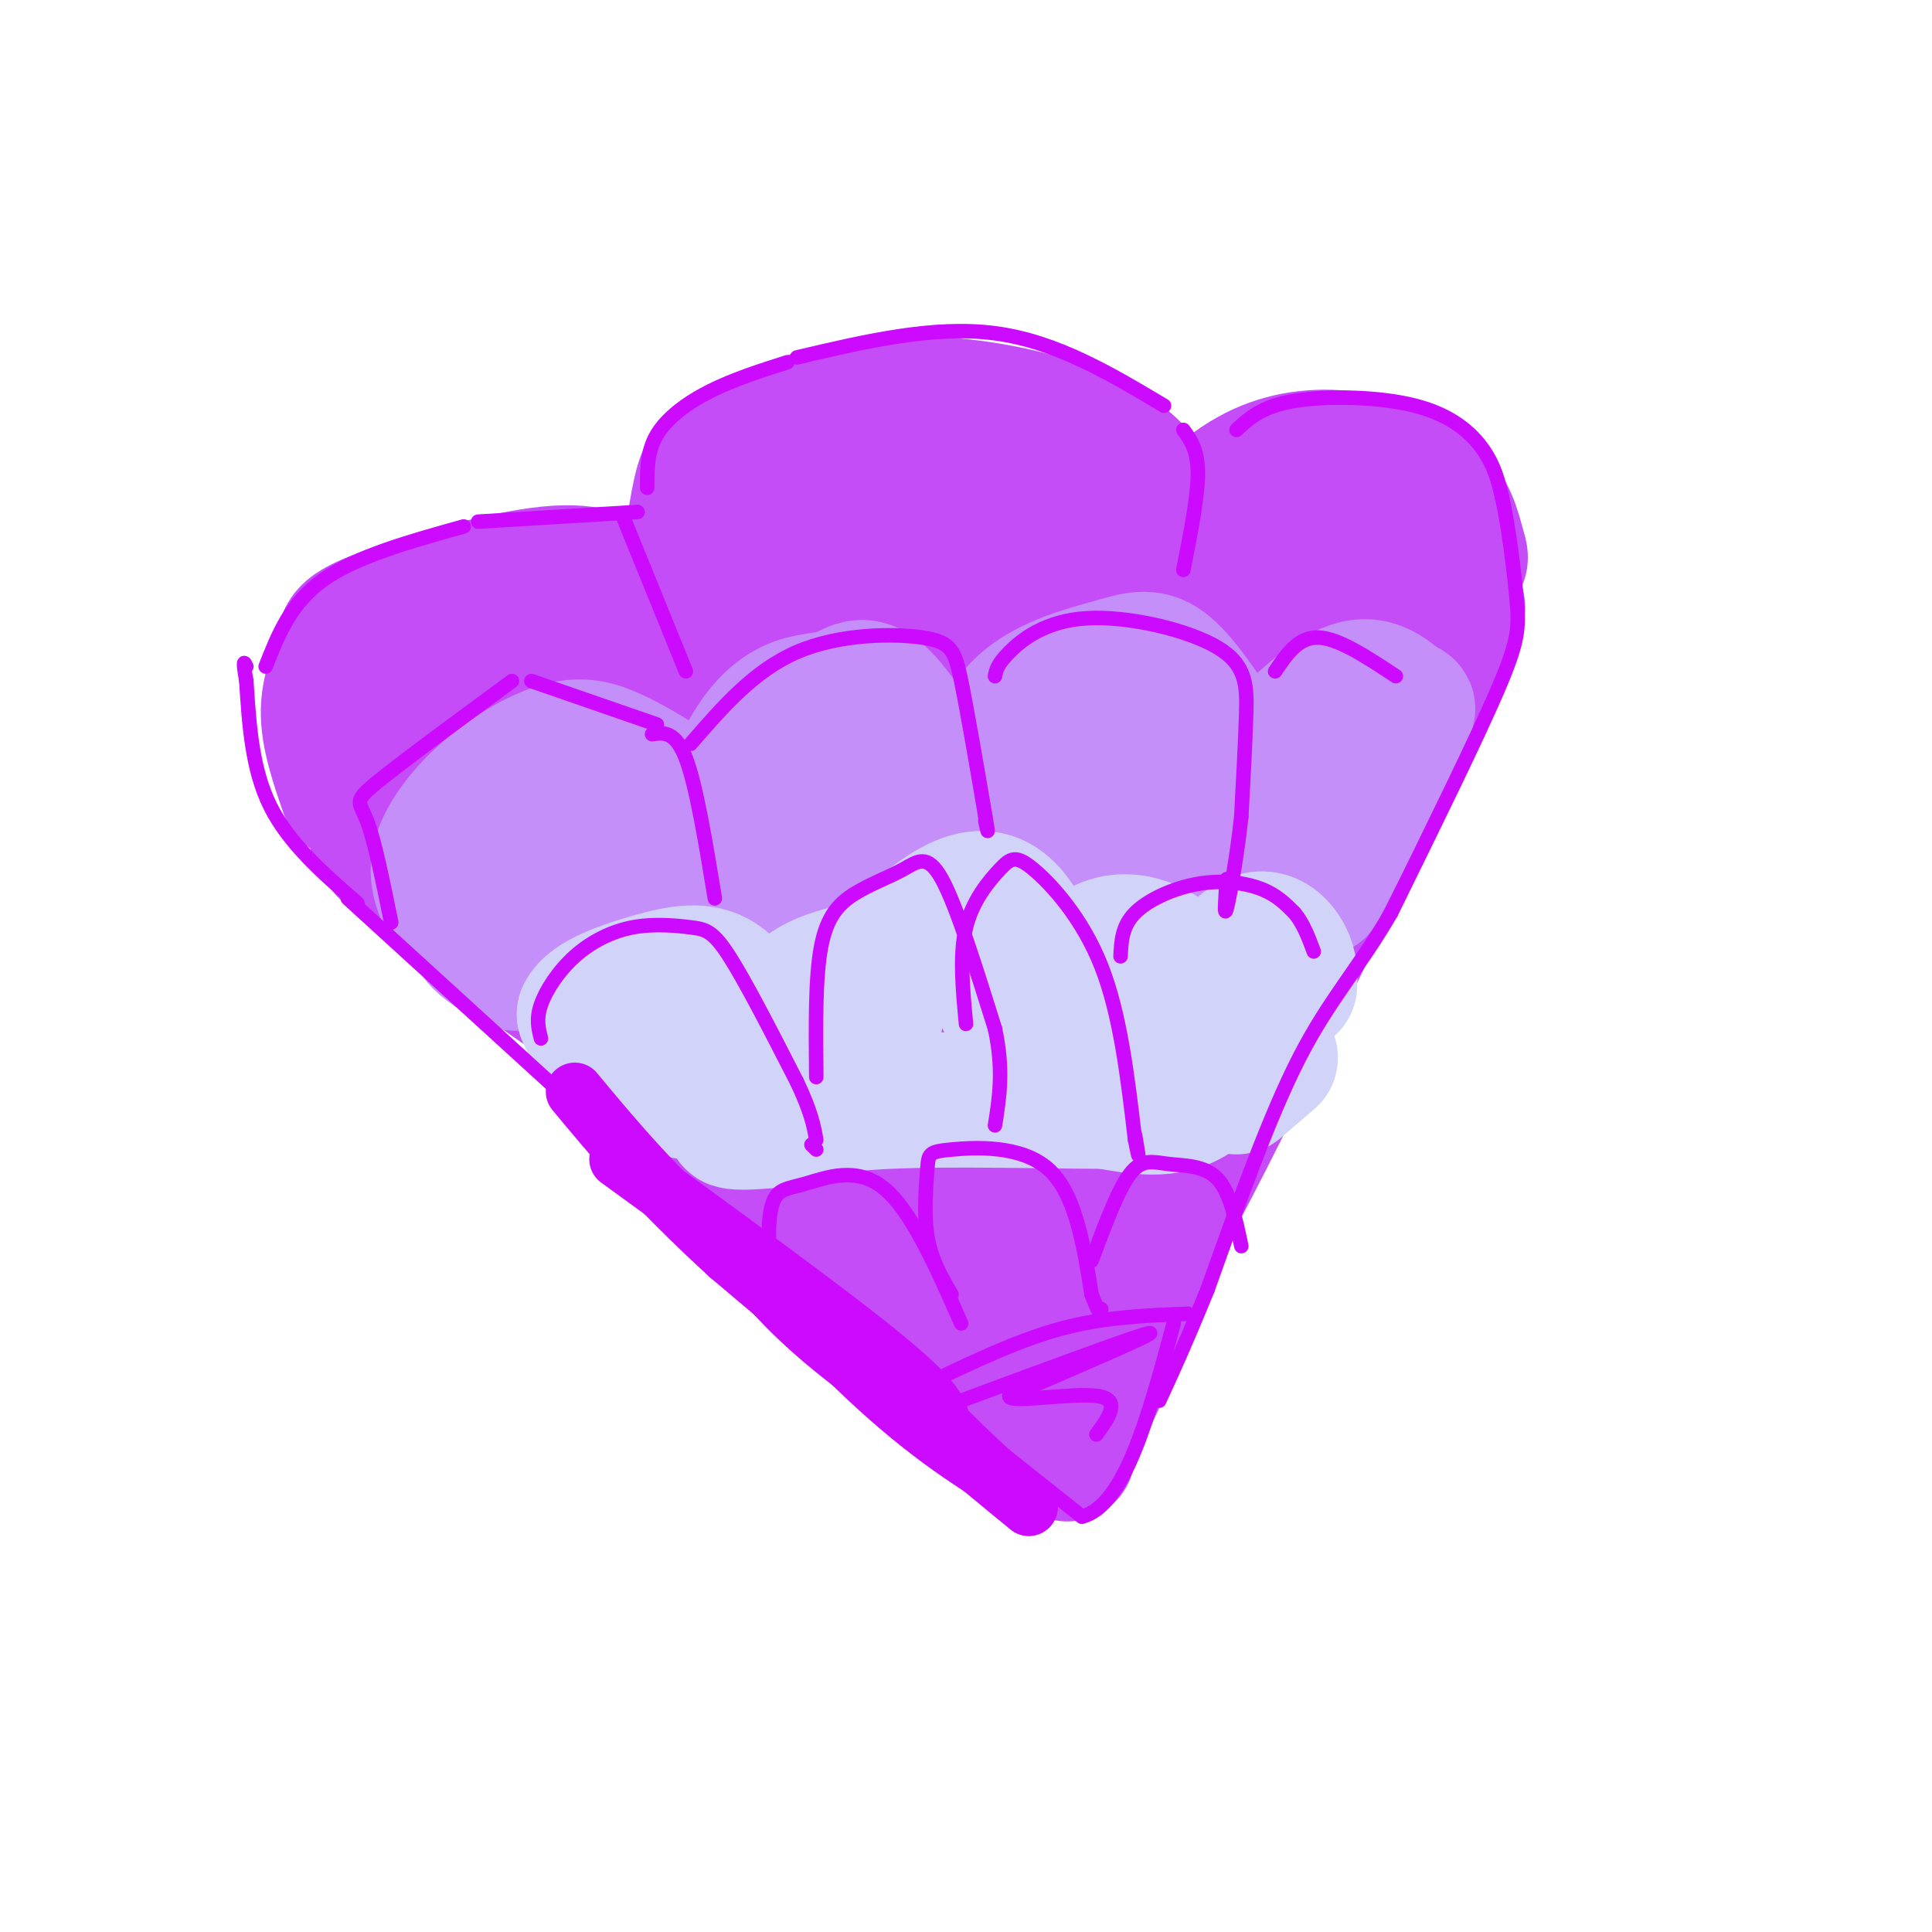 <svg viewBox='0 0 400 400' version='1.1' xmlns='http://www.w3.org/2000/svg' xmlns:xlink='http://www.w3.org/1999/xlink'><g fill='none' stroke='#C44DF8' stroke-width='28' stroke-linecap='round' stroke-linejoin='round'><path d='M93,157c16.917,12.750 33.833,25.500 47,34c13.167,8.500 22.583,12.750 32,17'/><path d='M94,155c18.111,13.200 36.222,26.400 53,41c16.778,14.600 32.222,30.600 44,44c11.778,13.400 19.889,24.200 28,35'/><path d='M219,275c14.667,-18.333 37.333,-81.667 60,-145'/><path d='M77,169c10.905,9.929 21.810,19.857 35,29c13.190,9.143 28.667,17.500 39,24c10.333,6.500 15.524,11.143 22,18c6.476,6.857 14.238,15.929 22,25'/><path d='M195,265c7.333,6.833 14.667,11.417 22,16'/><path d='M217,281c7.867,-1.733 16.533,-14.067 30,-40c13.467,-25.933 31.733,-65.467 50,-105'/><path d='M297,136c8.333,-17.667 4.167,-9.333 0,-1'/><path d='M72,164c-2.062,-5.962 -4.124,-11.923 -4,-17c0.124,-5.077 2.435,-9.268 3,-12c0.565,-2.732 -0.617,-4.005 7,-7c7.617,-2.995 24.033,-7.713 34,-9c9.967,-1.287 13.483,0.856 17,3'/><path d='M129,122c4.667,1.833 7.833,4.917 11,8'/><path d='M141,130c1.360,-11.189 2.721,-22.378 4,-28c1.279,-5.622 2.478,-5.678 7,-8c4.522,-2.322 12.367,-6.911 22,-9c9.633,-2.089 21.055,-1.678 31,0c9.945,1.678 18.413,4.622 24,8c5.587,3.378 8.294,7.189 11,11'/><path d='M240,104c2.000,2.333 1.500,2.667 1,3'/><path d='M244,111c5.083,-5.018 10.167,-10.036 16,-13c5.833,-2.964 12.417,-3.875 19,-3c6.583,0.875 13.167,3.536 17,7c3.833,3.464 4.917,7.732 6,12'/><path d='M302,114c0.833,2.333 -0.083,2.167 -1,2'/><path d='M101,145c24.933,-2.889 49.867,-5.778 64,-13c14.133,-7.222 17.467,-18.778 18,-24c0.533,-5.222 -1.733,-4.111 -4,-3'/><path d='M179,105c-6.274,0.266 -19.960,2.432 -28,6c-8.040,3.568 -10.434,8.537 -6,12c4.434,3.463 15.695,5.418 27,3c11.305,-2.418 22.652,-9.209 34,-16'/><path d='M206,110c6.486,-2.174 5.700,0.390 5,3c-0.700,2.610 -1.316,5.267 -4,8c-2.684,2.733 -7.436,5.542 -21,9c-13.564,3.458 -35.938,7.565 -57,9c-21.062,1.435 -40.810,0.199 -48,2c-7.190,1.801 -1.820,6.639 0,9c1.820,2.361 0.092,2.246 6,5c5.908,2.754 19.454,8.377 33,14'/><path d='M120,169c11.006,7.754 22.022,20.140 16,14c-6.022,-6.140 -29.083,-30.807 -27,-35c2.083,-4.193 29.309,12.088 50,27c20.691,14.912 34.845,28.456 49,42'/><path d='M208,217c10.200,16.311 11.200,36.089 4,23c-7.200,-13.089 -22.600,-59.044 -38,-105'/><path d='M174,135c-5.806,-18.932 -1.320,-13.760 1,-13c2.320,0.760 2.473,-2.890 4,-5c1.527,-2.110 4.426,-2.679 7,1c2.574,3.679 4.822,11.608 6,24c1.178,12.392 1.286,29.248 1,26c-0.286,-3.248 -0.966,-26.600 0,-43c0.966,-16.400 3.579,-25.850 5,-30c1.421,-4.150 1.652,-3.002 3,-3c1.348,0.002 3.814,-1.142 8,2c4.186,3.142 10.093,10.571 16,18'/><path d='M225,112c4.962,6.938 9.365,15.282 11,33c1.635,17.718 0.500,44.811 2,56c1.500,11.189 5.635,6.474 1,-14c-4.635,-20.474 -18.038,-56.707 -23,-64c-4.962,-7.293 -1.481,14.353 2,36'/><path d='M218,159c2.755,20.946 8.641,55.312 0,51c-8.641,-4.312 -31.811,-47.300 -46,-64c-14.189,-16.700 -19.397,-7.112 -21,-2c-1.603,5.112 0.399,5.746 5,9c4.601,3.254 11.800,9.127 19,15'/><path d='M175,168c5.877,2.279 11.070,0.477 20,17c8.930,16.523 21.596,51.372 30,49c8.404,-2.372 12.544,-41.963 18,-66c5.456,-24.037 12.228,-32.518 19,-41'/><path d='M262,127c3.183,-8.285 1.640,-8.499 5,-11c3.360,-2.501 11.624,-7.291 15,-7c3.376,0.291 1.863,5.661 -1,11c-2.863,5.339 -7.077,10.648 -10,14c-2.923,3.352 -4.556,4.749 -11,5c-6.444,0.251 -17.698,-0.642 -26,2c-8.302,2.642 -13.651,8.821 -19,15'/><path d='M215,156c-5.396,5.427 -9.384,11.496 -16,17c-6.616,5.504 -15.858,10.443 -22,13c-6.142,2.557 -9.183,2.730 -14,2c-4.817,-0.730 -11.408,-2.365 -18,-4'/><path d='M78,173c12.533,11.556 25.067,23.111 42,34c16.933,10.889 38.267,21.111 54,33c15.733,11.889 25.867,25.444 36,39'/><path d='M210,279c6.978,7.222 6.422,5.778 5,4c-1.422,-1.778 -3.711,-3.889 -6,-6'/><path d='M80,176c29.417,23.000 58.833,46.000 76,61c17.167,15.000 22.083,22.000 27,29'/><path d='M183,266c8.333,8.167 15.667,14.083 23,20'/><path d='M206,286c6.333,5.833 10.667,10.417 15,15'/><path d='M218,292c0.000,0.000 14.000,-28.000 14,-28'/><path d='M222,297c0.000,0.000 14.000,-30.000 14,-30'/></g>
<g fill='none' stroke='#C48FF8' stroke-width='28' stroke-linecap='round' stroke-linejoin='round'><path d='M94,189c-1.988,-3.345 -3.976,-6.690 -3,-11c0.976,-4.310 4.917,-9.583 10,-14c5.083,-4.417 11.310,-7.976 16,-9c4.690,-1.024 7.845,0.488 11,2'/><path d='M128,157c5.400,2.533 13.400,7.867 17,11c3.600,3.133 2.800,4.067 2,5'/><path d='M148,171c2.593,-6.308 5.187,-12.616 8,-17c2.813,-4.384 5.847,-6.845 9,-8c3.153,-1.155 6.426,-1.003 9,-2c2.574,-0.997 4.450,-3.142 8,0c3.550,3.142 8.775,11.571 14,20'/><path d='M196,164c2.333,3.333 1.167,1.667 0,0'/><path d='M202,165c2.452,-7.208 4.905,-14.417 10,-19c5.095,-4.583 12.833,-6.542 18,-8c5.167,-1.458 7.762,-2.417 11,0c3.238,2.417 7.119,8.208 11,14'/><path d='M252,152c2.167,4.000 2.083,7.000 2,10'/><path d='M260,159c7.000,-6.917 14.000,-13.833 19,-16c5.000,-2.167 8.000,0.417 11,3'/><path d='M290,146c2.000,0.667 1.500,0.833 1,1'/><path d='M291,149c0.000,0.000 -18.000,35.000 -18,35'/><path d='M273,184c-20.133,5.622 -61.467,2.178 -88,3c-26.533,0.822 -38.267,5.911 -50,11'/><path d='M135,198c-12.500,2.000 -18.750,1.500 -25,1'/><path d='M110,199c-4.357,0.429 -2.750,1.000 -6,-1c-3.250,-2.000 -11.357,-6.571 0,-11c11.357,-4.429 42.179,-8.714 73,-13'/><path d='M177,174c12.365,-3.214 6.778,-4.748 17,-6c10.222,-1.252 36.252,-2.222 35,-3c-1.252,-0.778 -29.786,-1.365 -43,-1c-13.214,0.365 -11.107,1.683 -9,3'/><path d='M177,167c-7.089,1.444 -20.311,3.556 -8,4c12.311,0.444 50.156,-0.778 88,-2'/><path d='M257,169c12.267,-0.667 -1.067,-1.333 -7,-3c-5.933,-1.667 -4.467,-4.333 -3,-7'/><path d='M244,156c0.000,0.000 0.100,0.100 0.1,0.1'/></g>
<g fill='none' stroke='#D2D3F9' stroke-width='28' stroke-linecap='round' stroke-linejoin='round'><path d='M142,226c-5.250,-1.667 -10.500,-3.333 -14,-6c-3.500,-2.667 -5.250,-6.333 -7,-10'/><path d='M121,210c1.357,-2.964 8.250,-5.375 14,-7c5.750,-1.625 10.357,-2.464 14,0c3.643,2.464 6.321,8.232 9,14'/><path d='M168,217c-2.286,-4.470 -4.571,-8.940 -1,-12c3.571,-3.060 13.000,-4.708 20,-6c7.000,-1.292 11.571,-2.226 15,0c3.429,2.226 5.714,7.613 8,13'/><path d='M181,212c0.899,-4.690 1.798,-9.381 5,-14c3.202,-4.619 8.708,-9.167 13,-11c4.292,-1.833 7.369,-0.952 10,2c2.631,2.952 4.815,7.976 7,13'/><path d='M221,212c0.536,-4.423 1.071,-8.845 3,-12c1.929,-3.155 5.250,-5.042 9,-5c3.750,0.042 7.929,2.012 10,5c2.071,2.988 2.036,6.994 2,11'/><path d='M247,209c4.311,-6.111 8.622,-12.222 12,-14c3.378,-1.778 5.822,0.778 7,3c1.178,2.222 1.089,4.111 1,6'/><path d='M260,208c-3.917,7.833 -7.833,15.667 -13,19c-5.167,3.333 -11.583,2.167 -18,1'/><path d='M229,228c-11.689,-0.022 -31.911,-0.578 -45,0c-13.089,0.578 -19.044,2.289 -25,4'/><path d='M159,232c-5.844,0.622 -7.956,0.178 -7,0c0.956,-0.178 4.978,-0.089 9,0'/><path d='M256,225c0.000,0.000 7.000,-6.000 7,-6'/></g>
<g fill='none' stroke='#CB0AFE' stroke-width='3' stroke-linecap='round' stroke-linejoin='round'><path d='M193,286c9.083,-4.333 18.167,-8.667 27,-11c8.833,-2.333 17.417,-2.667 26,-3'/><path d='M190,287c0.000,0.000 34.000,27.000 34,27'/><path d='M224,314c8.833,-2.167 13.917,-21.083 19,-40'/><path d='M199,290c18.667,-6.917 37.333,-13.833 39,-14c1.667,-0.167 -13.667,6.417 -29,13'/><path d='M209,289c-0.511,1.667 12.711,-0.667 18,0c5.289,0.667 2.644,4.333 0,8'/><path d='M74,187c-7.083,-6.167 -14.167,-12.333 -18,-20c-3.833,-7.667 -4.417,-16.833 -5,-26'/><path d='M51,141c-0.833,-4.833 -0.417,-3.917 0,-3'/><path d='M55,138c2.583,-6.583 5.167,-13.167 12,-18c6.833,-4.833 17.917,-7.917 29,-11'/><path d='M99,108c0.000,0.000 33.000,-2.000 33,-2'/><path d='M129,107c0.000,0.000 13.000,32.000 13,32'/><path d='M134,101c-0.022,-3.778 -0.044,-7.556 2,-11c2.044,-3.444 6.156,-6.556 11,-9c4.844,-2.444 10.422,-4.222 16,-6'/><path d='M165,74c14.167,-3.333 28.333,-6.667 41,-5c12.667,1.667 23.833,8.333 35,15'/><path d='M245,89c1.500,2.083 3.000,4.167 3,9c0.000,4.833 -1.500,12.417 -3,20'/><path d='M256,89c2.637,-2.440 5.274,-4.881 12,-6c6.726,-1.119 17.542,-0.917 25,1c7.458,1.917 11.560,5.548 14,9c2.440,3.452 3.220,6.726 4,10'/><path d='M311,103c1.274,5.714 2.458,15.000 3,21c0.542,6.000 0.440,8.714 -4,19c-4.440,10.286 -13.220,28.143 -22,46'/><path d='M288,189c-6.800,11.689 -12.800,17.911 -19,30c-6.200,12.089 -12.600,30.044 -19,48'/><path d='M250,267c-4.833,11.833 -7.417,17.417 -10,23'/><path d='M72,186c0.000,0.000 57.000,52.000 57,52'/><path d='M129,238c14.067,14.622 20.733,25.178 29,34c8.267,8.822 18.133,15.911 28,23'/><path d='M186,295c6.500,5.333 8.750,7.167 11,9'/><path d='M136,246c15.250,16.833 30.500,33.667 43,45c12.500,11.333 22.250,17.167 32,23'/><path d='M81,191c-1.711,-8.444 -3.422,-16.889 -5,-21c-1.578,-4.111 -3.022,-3.889 2,-8c5.022,-4.111 16.511,-12.556 28,-21'/><path d='M110,141c0.000,0.000 26.000,9.000 26,9'/><path d='M135,152c2.417,-0.333 4.833,-0.667 7,5c2.167,5.667 4.083,17.333 6,29'/><path d='M143,154c6.565,-7.589 13.131,-15.179 22,-19c8.869,-3.821 20.042,-3.875 26,-3c5.958,0.875 6.702,2.679 8,9c1.298,6.321 3.149,17.161 5,28'/><path d='M204,169c0.833,4.833 0.417,2.917 0,1'/><path d='M206,140c0.225,-1.217 0.450,-2.434 3,-5c2.550,-2.566 7.426,-6.482 16,-7c8.574,-0.518 20.847,2.360 27,6c6.153,3.640 6.187,8.040 6,14c-0.187,5.960 -0.593,13.480 -1,21'/><path d='M257,169c-0.822,7.756 -2.378,16.644 -3,19c-0.622,2.356 -0.311,-1.822 0,-6'/><path d='M264,139c2.417,-3.583 4.833,-7.167 9,-7c4.167,0.167 10.083,4.083 16,8'/><path d='M112,215c-0.515,-2.006 -1.030,-4.013 0,-7c1.030,-2.987 3.605,-6.955 7,-10c3.395,-3.045 7.611,-5.167 12,-6c4.389,-0.833 8.951,-0.378 12,0c3.049,0.378 4.585,0.679 8,6c3.415,5.321 8.707,15.660 14,26'/><path d='M165,224c3.000,6.333 3.500,9.167 4,12'/><path d='M169,223c-0.113,-10.284 -0.226,-20.568 1,-27c1.226,-6.432 3.793,-9.013 7,-11c3.207,-1.987 7.056,-3.381 10,-5c2.944,-1.619 4.984,-3.463 8,2c3.016,5.463 7.008,18.231 11,31'/><path d='M206,213c1.833,8.500 0.917,14.250 0,20'/><path d='M200,212c-0.681,-7.196 -1.362,-14.392 0,-20c1.362,-5.608 4.767,-9.627 7,-12c2.233,-2.373 3.293,-3.100 7,0c3.707,3.100 10.059,10.029 14,20c3.941,9.971 5.470,22.986 7,36'/><path d='M235,236c1.167,5.833 0.583,2.417 0,-1'/><path d='M232,198c0.143,-3.125 0.286,-6.250 3,-9c2.714,-2.750 8.000,-5.125 13,-6c5.000,-0.875 9.714,-0.250 13,1c3.286,1.250 5.143,3.125 7,5'/><path d='M268,189c1.833,2.167 2.917,5.083 4,8'/><path d='M166,277c-2.426,-4.416 -4.852,-8.833 -6,-14c-1.148,-5.167 -1.019,-11.086 0,-14c1.019,-2.914 2.928,-2.823 7,-4c4.072,-1.177 10.306,-3.622 16,1c5.694,4.622 10.847,16.311 16,28'/><path d='M197,268c-2.107,-3.598 -4.214,-7.196 -5,-12c-0.786,-4.804 -0.252,-10.813 0,-14c0.252,-3.187 0.222,-3.550 5,-4c4.778,-0.450 14.365,-0.986 20,4c5.635,4.986 7.317,15.493 9,26'/><path d='M226,268c1.833,4.833 1.917,3.917 2,3'/><path d='M226,261c2.744,-7.375 5.488,-14.750 8,-18c2.512,-3.250 4.792,-2.375 8,-2c3.208,0.375 7.345,0.250 10,3c2.655,2.750 3.827,8.375 5,14'/><path d='M168,237c0.000,0.000 1.000,1.000 1,1'/></g>
<g fill='none' stroke='#CB0AFE' stroke-width='12' stroke-linecap='round' stroke-linejoin='round'><path d='M128,240c21.917,15.917 43.833,31.833 55,41c11.167,9.167 11.583,11.583 12,14'/><path d='M195,295c5.000,5.167 11.500,11.083 18,17'/><path d='M213,312c-7.333,-5.833 -34.667,-28.917 -62,-52'/><path d='M151,260c-15.667,-14.333 -23.833,-24.167 -32,-34'/></g>
</svg>